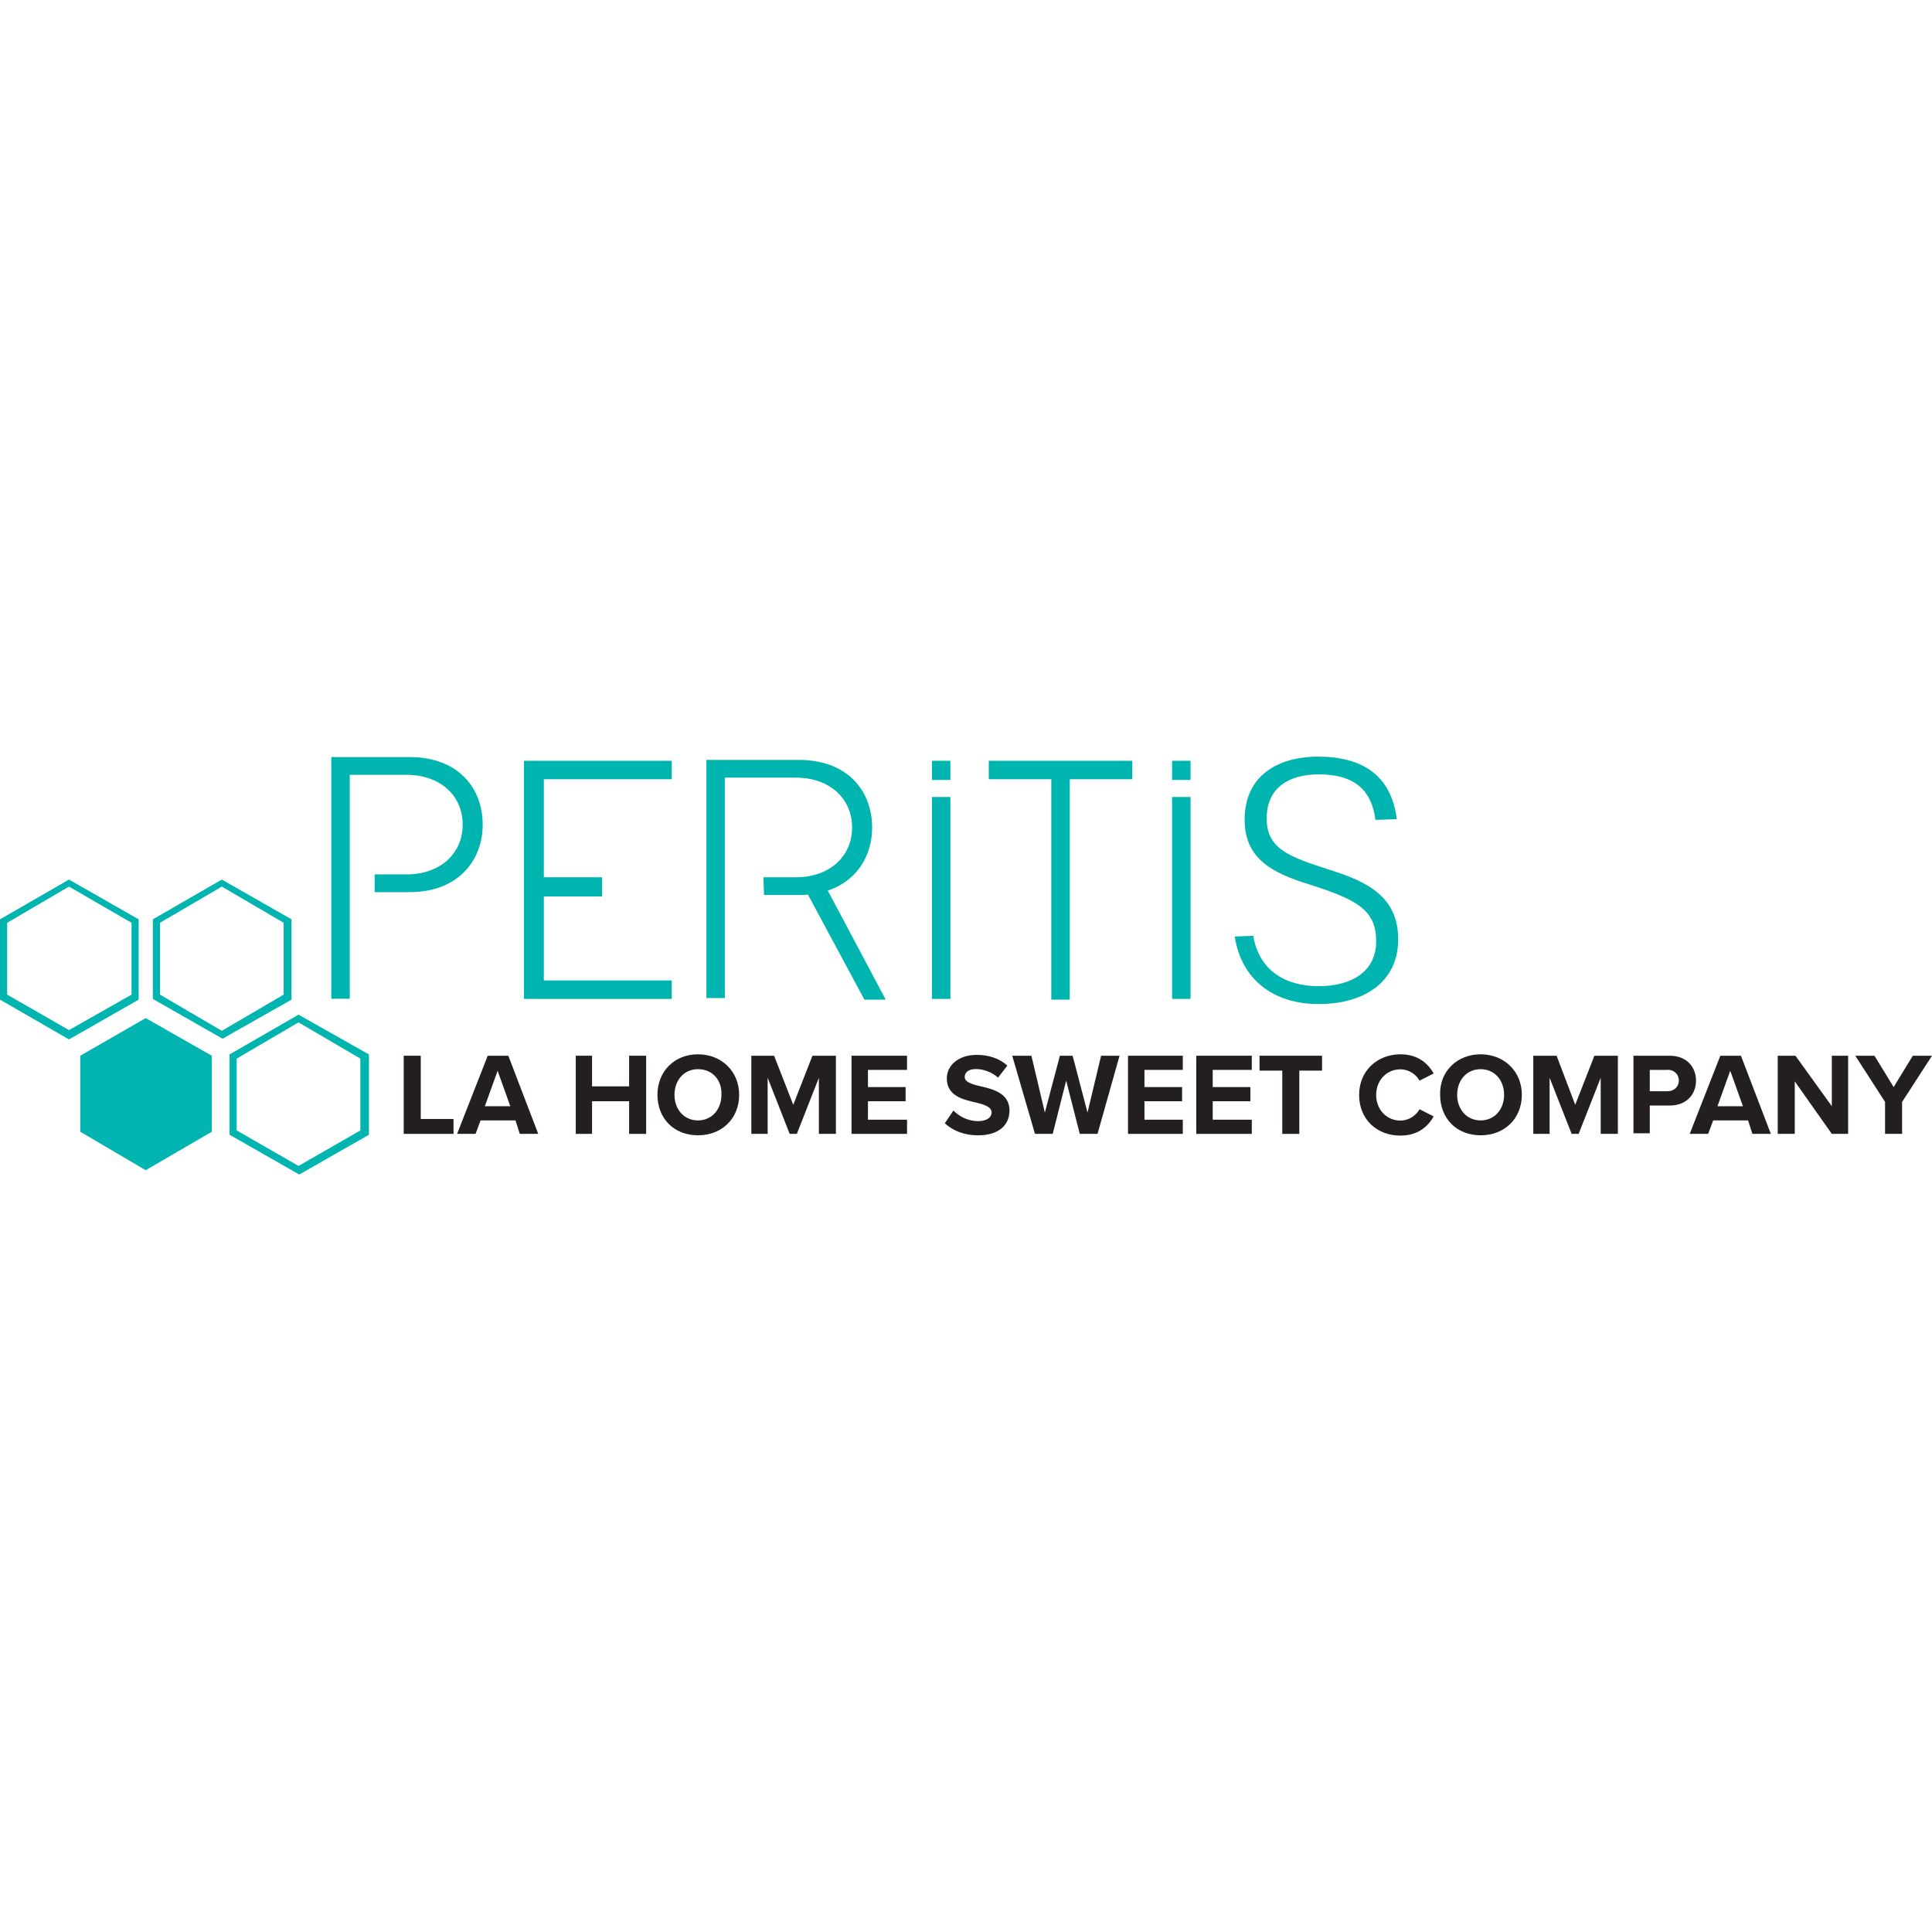 <?xml version="1.0" encoding="UTF-8"?>
<svg id="Layer_1" data-name="Layer 1" xmlns="http://www.w3.org/2000/svg" viewBox="0 0 135 135">
  <defs>
    <style>
      .cls-1 {
        fill: #231f20;
      }

      .cls-1, .cls-2 {
        stroke-width: 0px;
      }

      .cls-2 {
        fill: #00b4af;
      }
    </style>
  </defs>
  <polygon class="cls-1" points="28.21 73.77 29.4 73.77 29.4 78.19 31.69 78.19 31.69 79.23 28.21 79.23 28.21 73.77"/>
  <path class="cls-1" d="m36.01,78.29h-2.43l-.35.94h-1.29l2.14-5.46h1.44l2.09,5.46h-1.29l-.3-.94Zm-2.14-.99h1.79l-.89-2.48-.89,2.48Z"/>
  <polygon class="cls-1" points="43.96 76.95 41.37 76.95 41.37 79.23 40.23 79.23 40.23 73.77 41.37 73.77 41.37 75.91 43.96 75.91 43.96 73.77 45.15 73.77 45.15 79.23 43.96 79.23 43.96 76.95"/>
  <path class="cls-1" d="m48.77,73.67c1.64,0,2.88,1.19,2.88,2.83s-1.19,2.83-2.88,2.83-2.83-1.19-2.83-2.83,1.19-2.83,2.83-2.83m0,1.04c-.99,0-1.64.79-1.64,1.79s.65,1.79,1.64,1.79,1.64-.79,1.64-1.79c.05-.99-.6-1.79-1.64-1.79"/>
  <polygon class="cls-1" points="57.22 75.31 55.68 79.23 55.18 79.23 53.64 75.31 53.64 79.23 52.5 79.23 52.5 73.77 54.09 73.77 55.43 77.2 56.77 73.77 58.41 73.77 58.41 79.23 57.22 79.23 57.22 75.31"/>
  <polygon class="cls-1" points="59.5 73.77 63.38 73.77 63.38 74.76 60.65 74.76 60.65 75.96 63.28 75.96 63.28 76.95 60.65 76.95 60.65 78.24 63.38 78.24 63.38 79.23 59.5 79.23 59.5 73.77"/>
  <path class="cls-1" d="m66.61,77.59c.4.4.99.75,1.74.75.65,0,.94-.3.94-.6,0-.4-.5-.55-1.09-.7-.89-.2-2.04-.45-2.04-1.69,0-.89.79-1.64,2.09-1.64.84,0,1.59.25,2.14.75l-.65.84c-.45-.4-1.04-.6-1.54-.6-.55,0-.79.25-.79.55,0,.35.45.5,1.09.65.89.2,2.04.5,2.04,1.69,0,.99-.7,1.74-2.19,1.74-1.04,0-1.79-.35-2.33-.84l.6-.89Z"/>
  <polygon class="cls-1" points="74.5 75.51 73.56 79.23 72.32 79.23 70.73 73.77 72.07 73.77 73.01 77.74 74.06 73.77 74.95 73.77 75.99 77.74 76.94 73.77 78.23 73.77 76.69 79.23 75.45 79.23 74.5 75.51"/>
  <polygon class="cls-1" points="78.82 73.77 82.65 73.77 82.65 74.76 79.97 74.76 79.97 75.96 82.6 75.96 82.6 76.95 79.97 76.95 79.97 78.24 82.65 78.24 82.65 79.23 78.82 79.23 78.82 73.77"/>
  <polygon class="cls-1" points="83.59 73.77 87.47 73.77 87.47 74.76 84.74 74.76 84.74 75.96 87.37 75.96 87.37 76.95 84.74 76.95 84.74 78.24 87.47 78.24 87.47 79.23 83.59 79.23 83.59 73.77"/>
  <polygon class="cls-1" points="89.6 74.81 88.01 74.81 88.01 73.77 92.38 73.77 92.38 74.81 90.79 74.81 90.79 79.23 89.6 79.23 89.6 74.81"/>
  <path class="cls-1" d="m94.97,76.5c0-1.69,1.29-2.83,2.88-2.83,1.24,0,1.94.65,2.33,1.34l-.99.5c-.25-.45-.75-.79-1.34-.79-.94,0-1.69.75-1.69,1.79s.75,1.79,1.69,1.79c.6,0,1.09-.35,1.34-.79l.99.5c-.4.7-1.09,1.34-2.33,1.34-1.64,0-2.88-1.14-2.88-2.83"/>
  <path class="cls-1" d="m103.46,73.67c1.64,0,2.88,1.19,2.88,2.83s-1.19,2.83-2.88,2.83-2.83-1.19-2.83-2.83c-.05-1.64,1.19-2.83,2.83-2.83m0,1.04c-.99,0-1.64.79-1.64,1.79s.65,1.79,1.64,1.79,1.64-.79,1.64-1.79-.65-1.79-1.64-1.79"/>
  <polygon class="cls-1" points="111.85 75.31 110.31 79.23 109.82 79.23 108.28 75.31 108.28 79.23 107.14 79.23 107.14 73.77 108.77 73.77 110.07 77.2 111.41 73.77 113.05 73.77 113.05 79.23 111.85 79.23 111.85 75.31"/>
  <path class="cls-1" d="m114.14,73.77h2.53c1.19,0,1.84.79,1.84,1.74s-.65,1.74-1.84,1.74h-1.39v1.94h-1.14v-5.41Zm2.38.99h-1.24v1.49h1.24c.45,0,.79-.3.79-.75,0-.45-.35-.75-.79-.75"/>
  <path class="cls-1" d="m122.14,78.29h-2.43l-.35.94h-1.29l2.14-5.46h1.44l2.09,5.46h-1.29l-.3-.94Zm-2.14-.99h1.79l-.89-2.48-.89,2.48Z"/>
  <polygon class="cls-1" points="125.41 75.56 125.41 79.23 124.22 79.23 124.22 73.77 125.46 73.77 128 77.3 128 73.77 129.14 73.77 129.14 79.23 128 79.23 125.41 75.56"/>
  <polygon class="cls-1" points="131.72 77 129.64 73.77 130.98 73.77 132.32 75.96 133.66 73.77 135 73.77 132.91 77 132.91 79.23 131.72 79.23 131.72 77"/>
  <rect class="cls-2" x="65.12" y="53.16" width="1.29" height="1.34"/>
  <rect class="cls-2" x="81.9" y="53.16" width="1.29" height="1.34"/>
  <path class="cls-2" d="m.5,69.5v-5.02l4.32-2.53,4.37,2.53v5.02l-4.37,2.48-4.32-2.48Zm-.5-5.26v5.61l4.82,2.78,4.87-2.78v-5.61l-4.87-2.78-4.82,2.78Z"/>
  <path class="cls-2" d="m16.54,78.99v-5.02l4.32-2.53,4.32,2.53v5.02l-4.32,2.48-4.32-2.48Zm-.5-5.31v5.61l4.87,2.78,4.87-2.78v-5.61l-4.92-2.78-4.82,2.78Z"/>
  <polygon class="cls-2" points="5.61 73.77 5.61 79.08 10.18 81.77 14.8 79.08 14.8 73.77 10.18 71.14 5.61 73.77"/>
  <path class="cls-2" d="m11.18,69.5l4.32,2.53,4.32-2.53v-5.02l-4.32-2.53-4.32,2.53v5.02Zm4.37,3.08l-4.87-2.78v-5.56l4.82-2.78,4.87,2.78v5.61l-4.82,2.73Z"/>
  <polygon class="cls-2" points="36.61 53.16 36.61 69.8 46.94 69.8 46.94 68.51 38 68.51 38 62.64 42.07 62.64 42.07 61.3 38 61.3 38 54.45 46.94 54.45 46.94 53.16 36.61 53.16"/>
  <polygon class="cls-2" points="69.09 53.16 69.09 54.45 73.46 54.45 73.46 69.85 74.75 69.85 74.75 54.45 79.12 54.45 79.12 53.16 69.09 53.16"/>
  <path class="cls-2" d="m87.57,65.38c.4,2.43,2.24,3.53,4.57,3.53s4.02-1.04,4.02-3.13-1.19-2.83-4.17-3.82c-2.58-.79-5.02-1.64-5.02-4.67,0-3.28,2.58-4.42,5.12-4.42,3.03,0,5.12,1.24,5.51,4.37l-1.49.05c-.3-2.33-1.74-3.18-3.97-3.18-2.09,0-3.63.94-3.63,3.08s1.59,2.68,4.37,3.58c2.68.84,4.82,1.89,4.82,4.87s-2.38,4.52-5.56,4.52-5.41-1.74-5.86-4.72l1.29-.05Z"/>
  <rect class="cls-2" x="65.12" y="55.69" width="1.29" height="14.11"/>
  <rect class="cls-2" x="81.9" y="55.69" width="1.29" height="14.11"/>
  <path class="cls-2" d="m53.34,61.3h2.28c2.33,0,3.92-1.44,3.92-3.48s-1.59-3.48-3.92-3.48h-4.97v15.4h-1.29v-16.64h6.46c3.43,0,5.12,2.19,5.12,4.72s-1.74,4.72-5.12,4.72h-2.43l-.05-1.24h0Z"/>
  <polygon class="cls-2" points="61.89 69.85 60.4 69.85 56.18 62 57.72 62 61.89 69.85"/>
  <path class="cls-2" d="m26.13,61.1h2.28c2.33,0,3.92-1.44,3.92-3.48s-1.59-3.48-3.92-3.48h-3.97v15.65h-1.29v-16.89h5.46c3.43,0,5.12,2.19,5.12,4.72s-1.74,4.72-5.12,4.72h-2.43v-1.24s-.05,0-.05,0Z"/>
</svg>